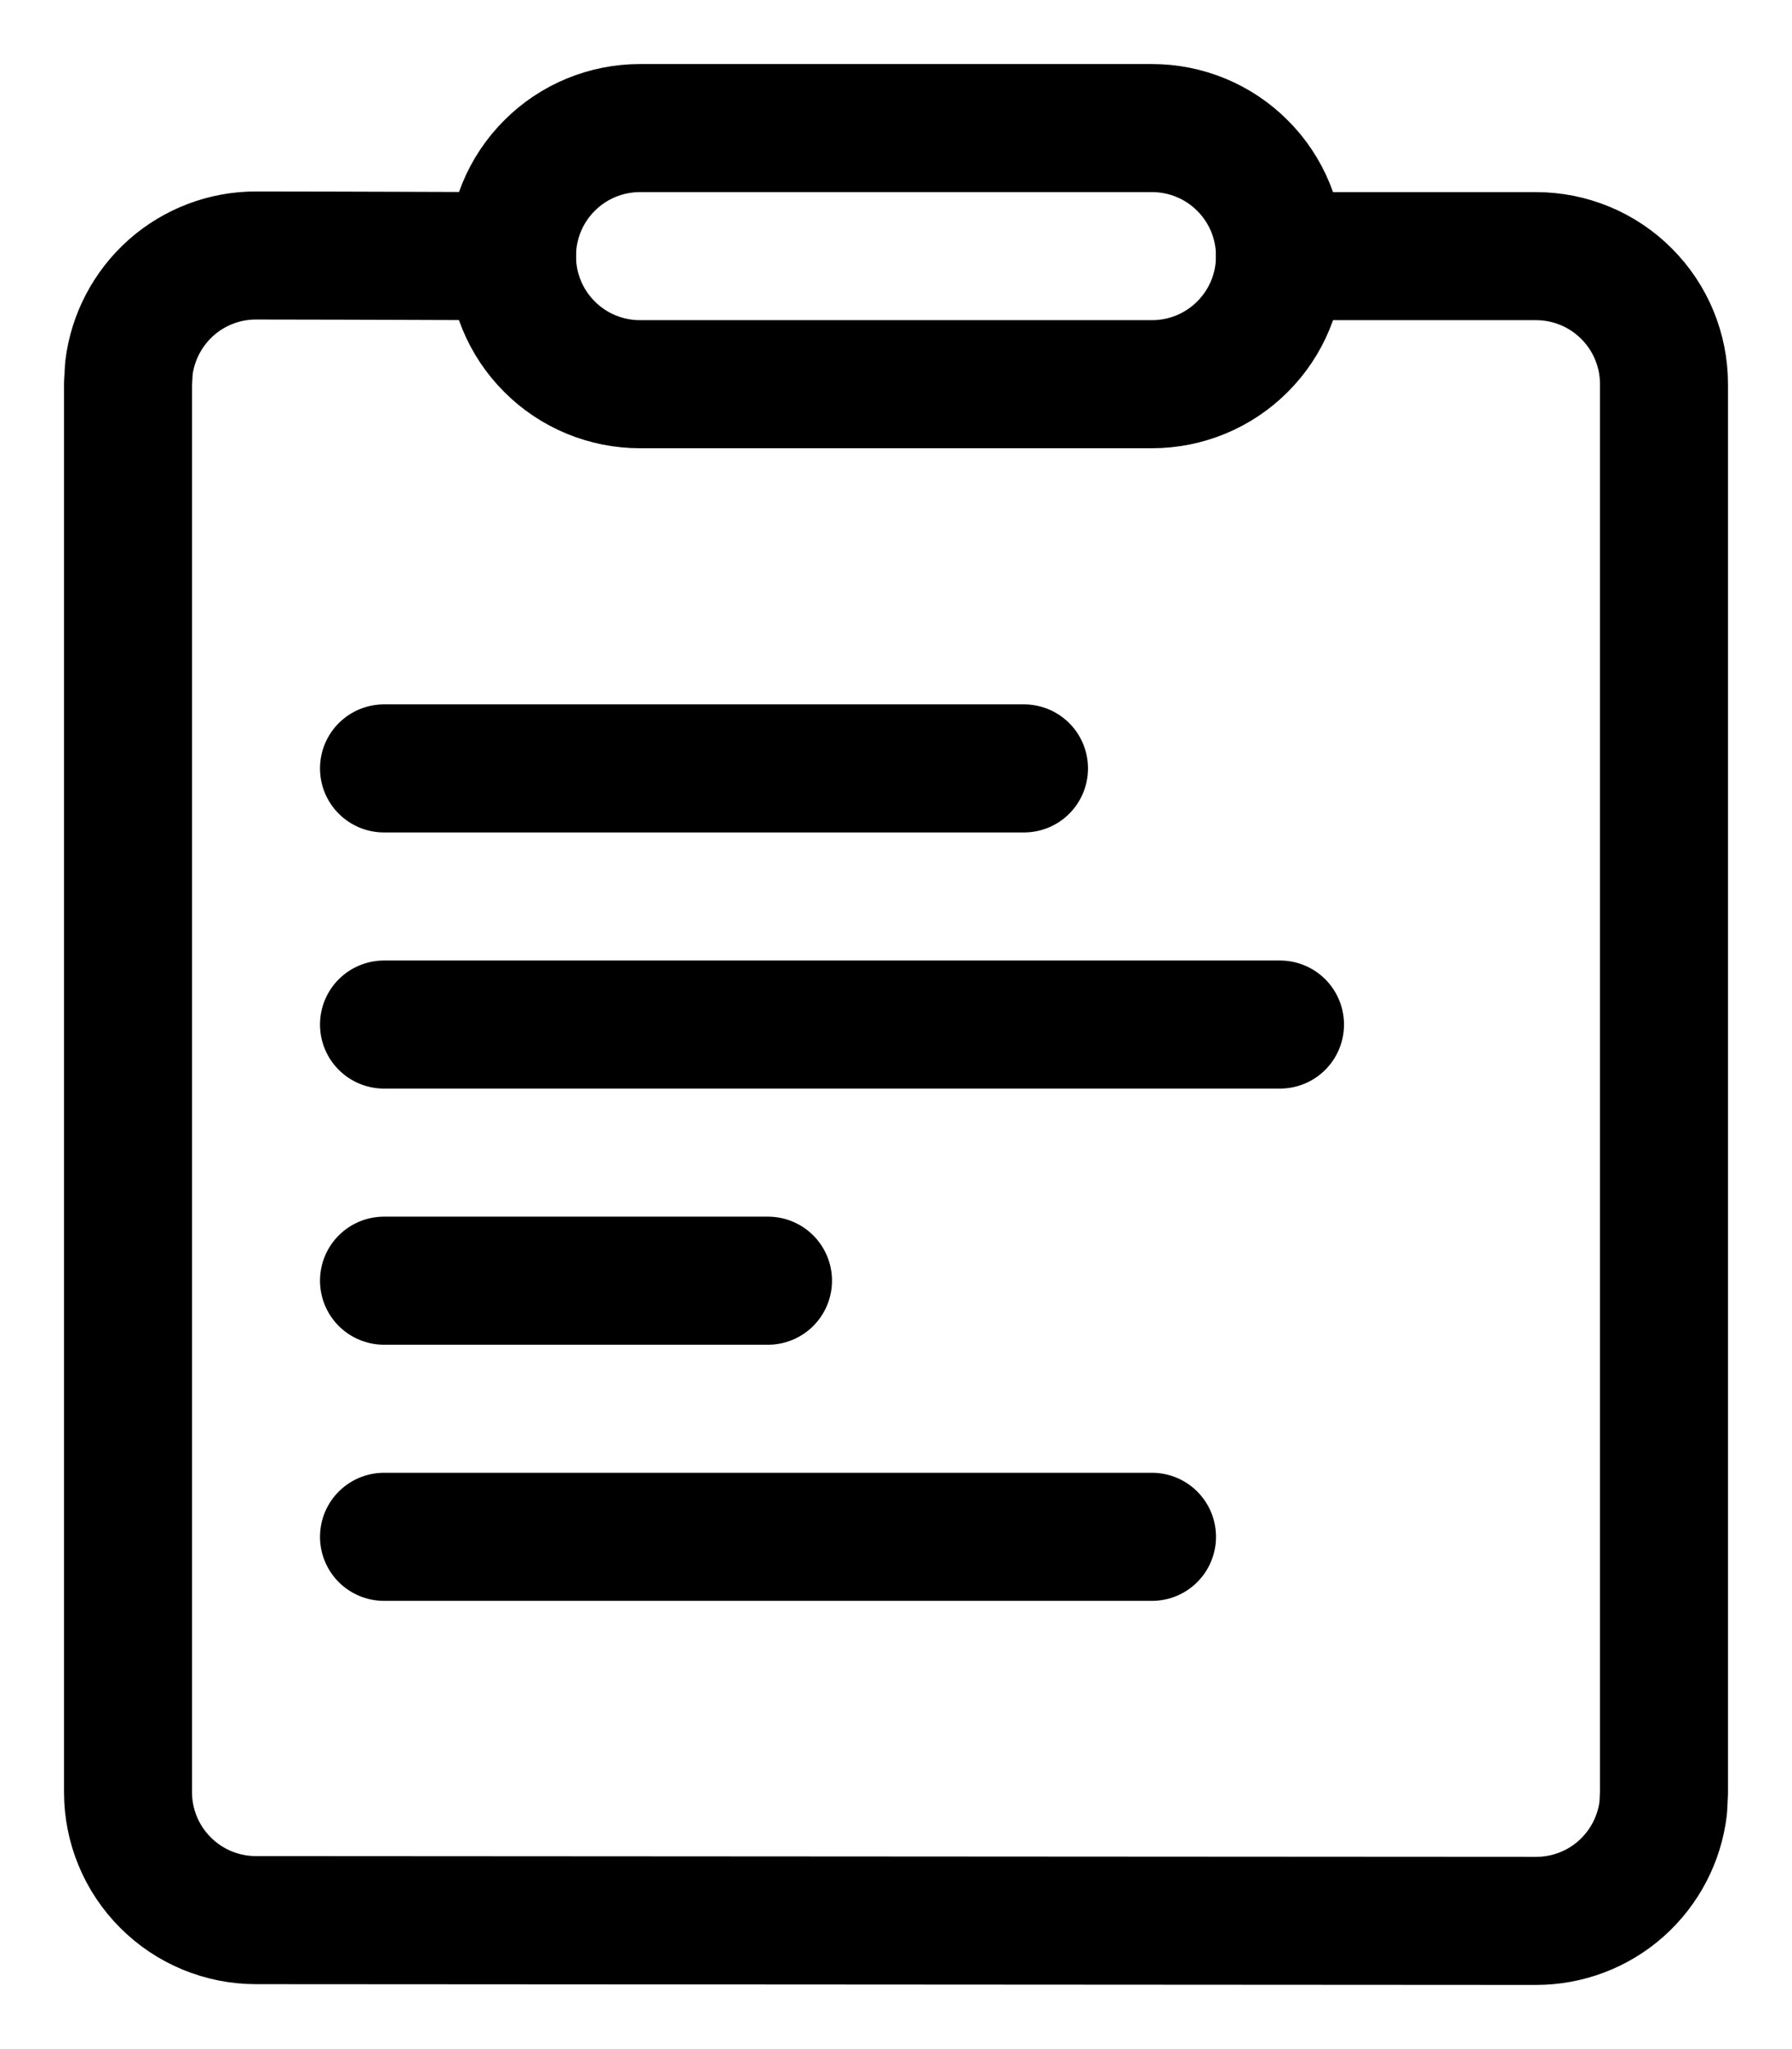 <?xml version="1.0" encoding="UTF-8"?> <svg xmlns="http://www.w3.org/2000/svg" width="14" height="16" viewBox="0 0 14 16" fill="none"> <path d="M4 2C3.559 2 2.961 1.996 2.002 1.995C1.757 1.994 1.52 2.084 1.337 2.246C1.154 2.409 1.036 2.633 1.007 2.876L1 2.996V13.993C1 14.258 1.105 14.513 1.293 14.7C1.48 14.888 1.735 14.993 2 14.993L12 14.999C12.245 14.999 12.482 14.91 12.665 14.747C12.848 14.584 12.965 14.36 12.994 14.117L13 14V3C13 2.735 12.895 2.48 12.707 2.293C12.52 2.105 12.265 2 12 2H10" stroke="black" stroke-linecap="round" stroke-linejoin="round"></path> <path d="M3 12H9M5 1H9C9.265 1 9.52 1.105 9.707 1.293C9.895 1.48 10 1.735 10 2C10 2.265 9.895 2.52 9.707 2.707C9.52 2.895 9.265 3 9 3H5C4.735 3 4.48 2.895 4.293 2.707C4.105 2.52 4 2.265 4 2C4 1.735 4.105 1.48 4.293 1.293C4.48 1.105 4.735 1 5 1V1ZM3 6H8H3ZM3 8H10H3ZM3 10H6H3Z" stroke="black" stroke-linecap="round" stroke-linejoin="round"></path> </svg> 